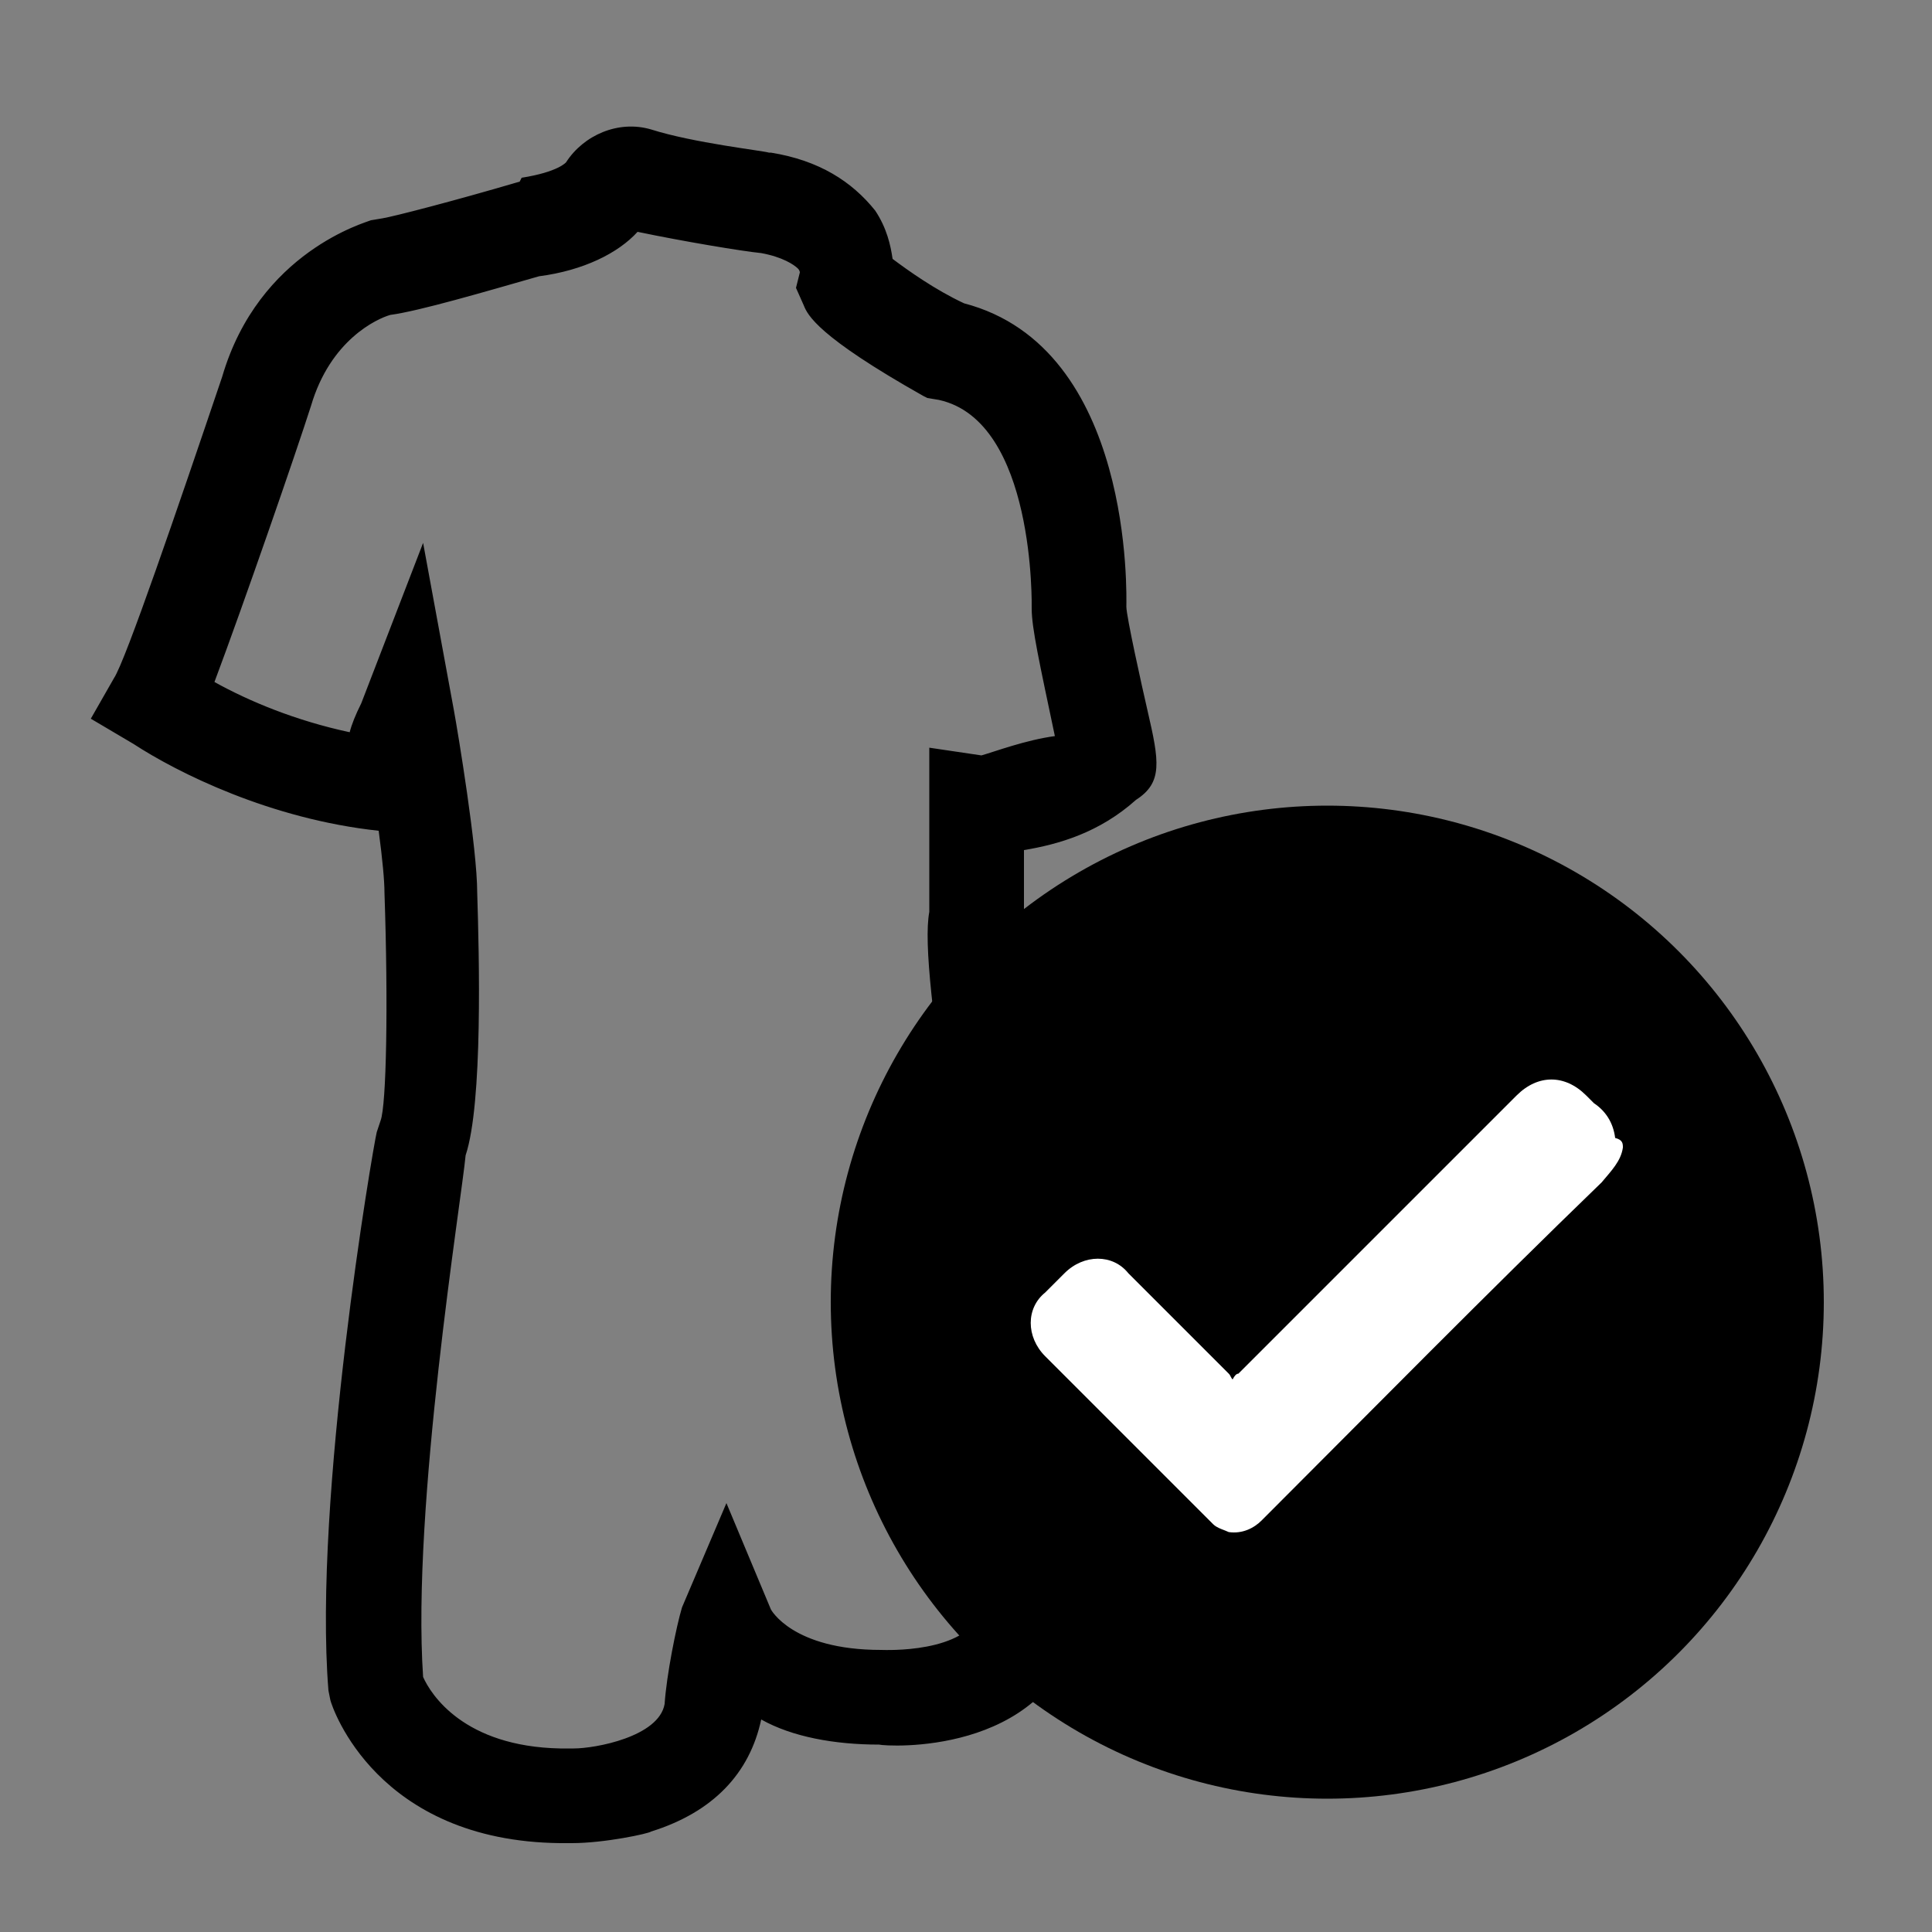 <svg xmlns="http://www.w3.org/2000/svg" xmlns:xlink="http://www.w3.org/1999/xlink" id="Camada_1" x="0px" y="0px" viewBox="0 0 100 100" style="enable-background:new 0 0 100 100;" xml:space="preserve"><rect x="0" y="0" width="100" height="100" fill="#808080" stroke="none"/><style type="text/css">	.st0{fill:#FFFFFF;}</style><g>	<g>		<g>			<path d="M29.6,94.3c-0.2,0-0.4,0-0.7,0l0,0c-8.7-0.1-10.8-6.2-10.9-6.6l-0.1-0.3c-0.8-9.8,2.3-27.8,2.5-28.6l0.1-0.3    c0.4-1,0.6-7.3,0.3-12.3c0-0.8-0.2-2.5-0.4-4.1L19.7,42c-5.5-0.4-10.2-2.9-12.4-4.4L6,36.9l0.7-1.2c0.7-1.1,3.8-10.3,5.7-15.8    c1.8-5.9,6.8-7.4,7-7.4h0.3c0.6,0,4.2-1,7.3-1.9h0.2c2.5-0.3,3-1.1,3-1.2l0,0c0.7-1.1,1.9-1.6,3.1-1.2c2.3,0.7,5.9,1.2,6.4,1.2    h0.1c2.1,0.3,3.7,1.2,4.5,2.5c0.6,0.9,0.8,1.8,0.7,2.5c0.8,0.7,2.7,1.9,4.4,2.9c8,2,7.7,14.2,7.7,14.6c0,0.6,0.8,4,1.1,5.7    c0.6,2.6,0.7,3-0.1,3.5c-2.1,2-4.7,2.3-6.2,2.5v4.6c-0.1,0.8,0.6,6.1,1.2,10.9c3.1,6.9,1.7,24.4,1.6,25.2v0.2    c-1.6,5.5-8.8,5-9.1,5l0,0c-3.5,0-5.7-1-7.1-2c-0.1,0.6-0.1,1.1-0.2,1.7c-0.4,2.5-2.1,4.1-4.9,5C33.2,93.7,31.2,94.3,29.6,94.3z     M20.8,87c0.3,0.8,2.1,4.4,8.3,4.5h0.6c1.3,0,5.4-0.6,5.8-3.2c0.1-1.1,0.4-3.9,0.9-4.8l1.3-3l1.2,3c0,0.1,1.3,2.8,6.7,2.8    c0.1,0,5.4,0.3,6.4-2.9c0.1-1.7,1.3-18.1-1.5-23.8l-0.1-0.2v-0.2c-0.7-4.6-1.5-10.3-1.2-12v-7.3l1.7,0.3c2.7-1.2,7.1-1.5,5-1.2    c-0.1-0.3-0.1-0.8-0.2-1.2c-0.8-3.6-1.2-5.5-1.2-6.2c0-0.1,0.3-10.6-5.7-11.9h-0.2l-0.2-0.1c-5.1-3-5.6-3.9-5.8-4.2l-0.2-0.4    l0.1-0.4l0,0c0,0,0.1-0.6-0.2-1.1c-0.4-0.6-1.3-1-2.6-1.2c-0.9-0.1-4.5-0.7-6.8-1.3c-0.8,1.2-2.5,2.1-4.9,2.6    c-2.5,0.7-6.4,1.9-7.7,2c-0.6,0.2-3.8,1.5-5,5.5c-0.7,2.1-3.8,11.5-5.4,15.1c2.1,1.2,5.4,2.8,9.1,3.2c0.2-0.6,0.4-1.2,0.9-2.3    l1.8-4.6l0.9,4.8c0.1,0.7,1.2,7,1.2,9.1c0.1,2.6,0.3,10.9-0.4,13.3C22.9,61.2,20.1,78,20.8,87z"></path>			<path d="M29.6,95.4c-0.2,0-0.3,0-0.4,0H29c-9.5-0.1-11.8-7-11.9-7.4L17,87.5c-0.8-9.9,2.3-28.1,2.5-28.9l0.2-0.6    c0.3-0.8,0.4-6,0.2-11.8c0-0.6-0.1-1.7-0.3-3.2c-5.6-0.6-10.4-3-12.7-4.5l-2.2-1.3l1.2-2.1c0.6-0.9,3.3-8.8,5.6-15.6    c1.9-6.5,7.5-8,7.7-8.1l0.6-0.1c0.6-0.1,3.7-0.9,7.1-1.9L27,9.2c1.9-0.3,2.3-0.8,2.3-0.8C30.2,7,32,6.2,33.7,6.7    c2.2,0.7,5.8,1.1,6.1,1.2h0.1c2.5,0.4,4.2,1.5,5.4,3c0.6,0.9,0.8,1.8,0.9,2.5c0.8,0.6,2.2,1.6,3.7,2.3c8.8,2.3,8.4,15.2,8.4,15.7    s0.8,4.1,1.1,5.4c0.6,2.6,0.8,3.7-0.6,4.6c-1.9,1.7-4,2.3-5.8,2.6v3.7c-0.1,0.7,0.4,5.1,1.2,10.5c3.1,7.1,1.8,23.8,1.7,25.5    l-0.1,0.7c-1.8,6.5-9.9,6-10.3,5.9l0,0c-2.3,0-4.5-0.4-6.1-1.3c-0.6,2.8-2.5,4.8-5.7,5.8C33.6,94.9,31.3,95.4,29.6,95.4z     M27.9,93.1l1.2,0.1c1.2,0.1,3.2-0.3,3.8-0.6c2.3-0.8,3.8-2.1,4.1-4.1c0.1-0.4,0.1-1,0.2-1.6l0.2-1.9l1.5,1.1    c1.6,1.2,3.8,1.8,6.5,1.8c0.3,0,6.8,0.4,8-4.2v-0.1c0-0.7,1.5-18-1.6-24.5l-0.1-0.3c0-0.1-1.3-9.4-1.2-11.2l0.1-5.6h1.1    c1.5,0,3.7-0.4,5.5-2.1l0.2-0.1l0,0c0-0.1,0-0.4-0.1-0.7l-0.1,0.3c-0.2,0.6-0.6,0.7-1,0.8l0,0l0,0c-0.1,0-0.3,0-0.4,0.1l0,0    c-1,0.1-3.2,0.6-4.7,1.2l-0.3,0.1l-0.7-0.1v6c-0.1,0.7,0,3.2,1.2,11.7v0.1c2.9,5.9,1.8,21.3,1.6,24.3v0.2    c-1.2,3.8-6.4,3.7-7.5,3.7l0,0c-5.9,0-7.6-3.1-7.7-3.5l-0.2-0.7L37.3,84c-0.2,0.4-0.6,2.3-0.8,4.5c-0.7,3.9-6.2,4.2-6.9,4.2h-0.7    c-6.8-0.1-8.8-4.4-9.3-5.1l-0.1-0.2v-0.2C18.9,78,21.6,61.3,22,59.4v-0.2c0.7-1.8,0.7-8,0.4-12.9c0-1.8-0.8-6.5-1.2-9l-0.2-1    l-0.3,0.9c-0.4,1-0.7,1.8-0.9,2.3l-0.3,0.9l-0.7-0.1c-3.9-0.6-7.4-2.1-9.6-3.5l-0.9-0.4l0.4-0.9c1.6-3.7,4.7-13.2,5.4-15.1    c1.3-4.6,4.9-5.9,5.7-6.2H20c0.9-0.1,3.7-0.9,7.6-2h0.1c2.1-0.3,3.6-1,4.1-2l0.4-0.8L33,9.5c2.2,0.7,5.7,1.2,6.7,1.3    c1.7,0.2,2.8,0.9,3.3,1.7c0.3,0.4,0.4,0.9,0.4,1.3l0.1,0.1l-0.1,0.7v0.1c0.1,0.2,0.8,1.1,5.4,3.8H49c6.9,1.5,6.6,12.6,6.6,13.1    c0,0.7,0.6,3.2,1.1,6l0.1,0.3c0.1,0,0.3,0.1,0.3,0.2l0.3,0.2c-0.1-0.3-0.1-0.6-0.2-0.9c-0.9-3.8-1.1-5.4-1.1-5.9    c0-0.6,0.3-11.8-6.8-13.6h-0.4c-1.6-0.9-3.6-2.2-4.5-3L44,14.7v-0.6c0-0.4-0.1-1.1-0.6-1.8c-0.7-1-1.9-1.7-3.8-2h-0.1    c-0.4,0-4.1-0.6-6.6-1.2c-0.7-0.2-1.5,0.1-1.9,0.8c-0.3,0.6-1.3,1.3-3.8,1.8h-0.1c-1.6,0.4-6.6,1.9-7.5,2h-0.2    c-0.6,0.2-4.7,1.6-6.1,6.6c0.1,0.1-4.6,14.4-5.6,16l-0.1,0.3l0.3,0.2c2.2,1.3,6.7,3.8,11.9,4.2l1.6,0.1l0.1,0.9    c0.3,2.1,0.4,3.6,0.4,4.4c0,0.1,0.4,10.6-0.3,12.7l-0.1,0.2c-0.2,1.5-3.2,18.7-2.5,28.1v0.2C19.4,88.1,21.2,92.6,27.9,93.1    L27.9,93.1z M21.9,86.8c0.4,0.9,2.1,3.6,7.1,3.7h0.7c1.1,0,4.4-0.6,4.7-2.3c0.1-1.5,0.6-4,0.9-5l2.3-5.4l2.3,5.5    c0,0,1.1,2.1,5.7,2.1c0.2,0,4.4,0.2,5.2-2c0.6-6.6,0.8-18.6-1.3-23.1l-0.2-0.6v-0.2c-1-6.6-1.5-10.7-1.2-12.3v-8.5l2.7,0.4    c0.7-0.2,2.3-0.8,3.8-1l0,0c-0.8-3.8-1.2-5.6-1.2-6.6c0-0.1,0.2-9.7-4.8-10.8L48,20.6l-0.2-0.1c-5.5-3.1-6-4.2-6.2-4.7l-0.4-0.9    l0.2-0.8c0,0,0-0.1-0.1-0.2c-0.2-0.2-0.8-0.6-1.9-0.8C38.4,13,35.4,12.5,33,12c-1,1.1-2.8,2-5.1,2.3c-2.8,0.8-6.2,1.8-7.7,2    c-0.7,0.2-3.1,1.3-4.1,4.7c-0.8,2.5-3.5,10.3-5,14.3c1.8,1,4.2,2,7,2.6c0.1-0.4,0.3-0.9,0.6-1.5l3.2-8.3l1.6,8.7    c0.2,1.1,1.2,7.1,1.2,9.4c0.1,3.2,0.3,10.9-0.6,13.6C23.9,62,21.3,78,21.9,86.8z"></path>		</g>	</g>	<circle cx="68.7" cy="67.4" r="25.7"></circle>	<g>		<path class="st0" d="M84,59.4c-0.1,0.7-0.6,1.2-1.1,1.8C76.9,67,71.1,72.9,65.3,78.7c-0.4,0.4-1,0.7-1.7,0.6   c-0.2-0.1-0.6-0.2-0.8-0.4c-2.9-2.9-5.8-5.8-8.7-8.7c-1-1-1-2.5,0-3.3c0.3-0.3,0.7-0.7,1-1c1-1,2.5-1,3.3,0   c1.8,1.8,3.5,3.5,5.2,5.2c0.1,0.1,0.1,0.2,0.2,0.3c0.1-0.2,0.2-0.3,0.3-0.3c4.8-4.8,9.6-9.6,14.4-14.4c1.1-1.1,2.5-1.1,3.6,0   c0.1,0.1,0.3,0.3,0.4,0.4c0.6,0.4,1,1,1.1,1.8C84,59,84,59.2,84,59.4z"></path>	</g></g></svg>
